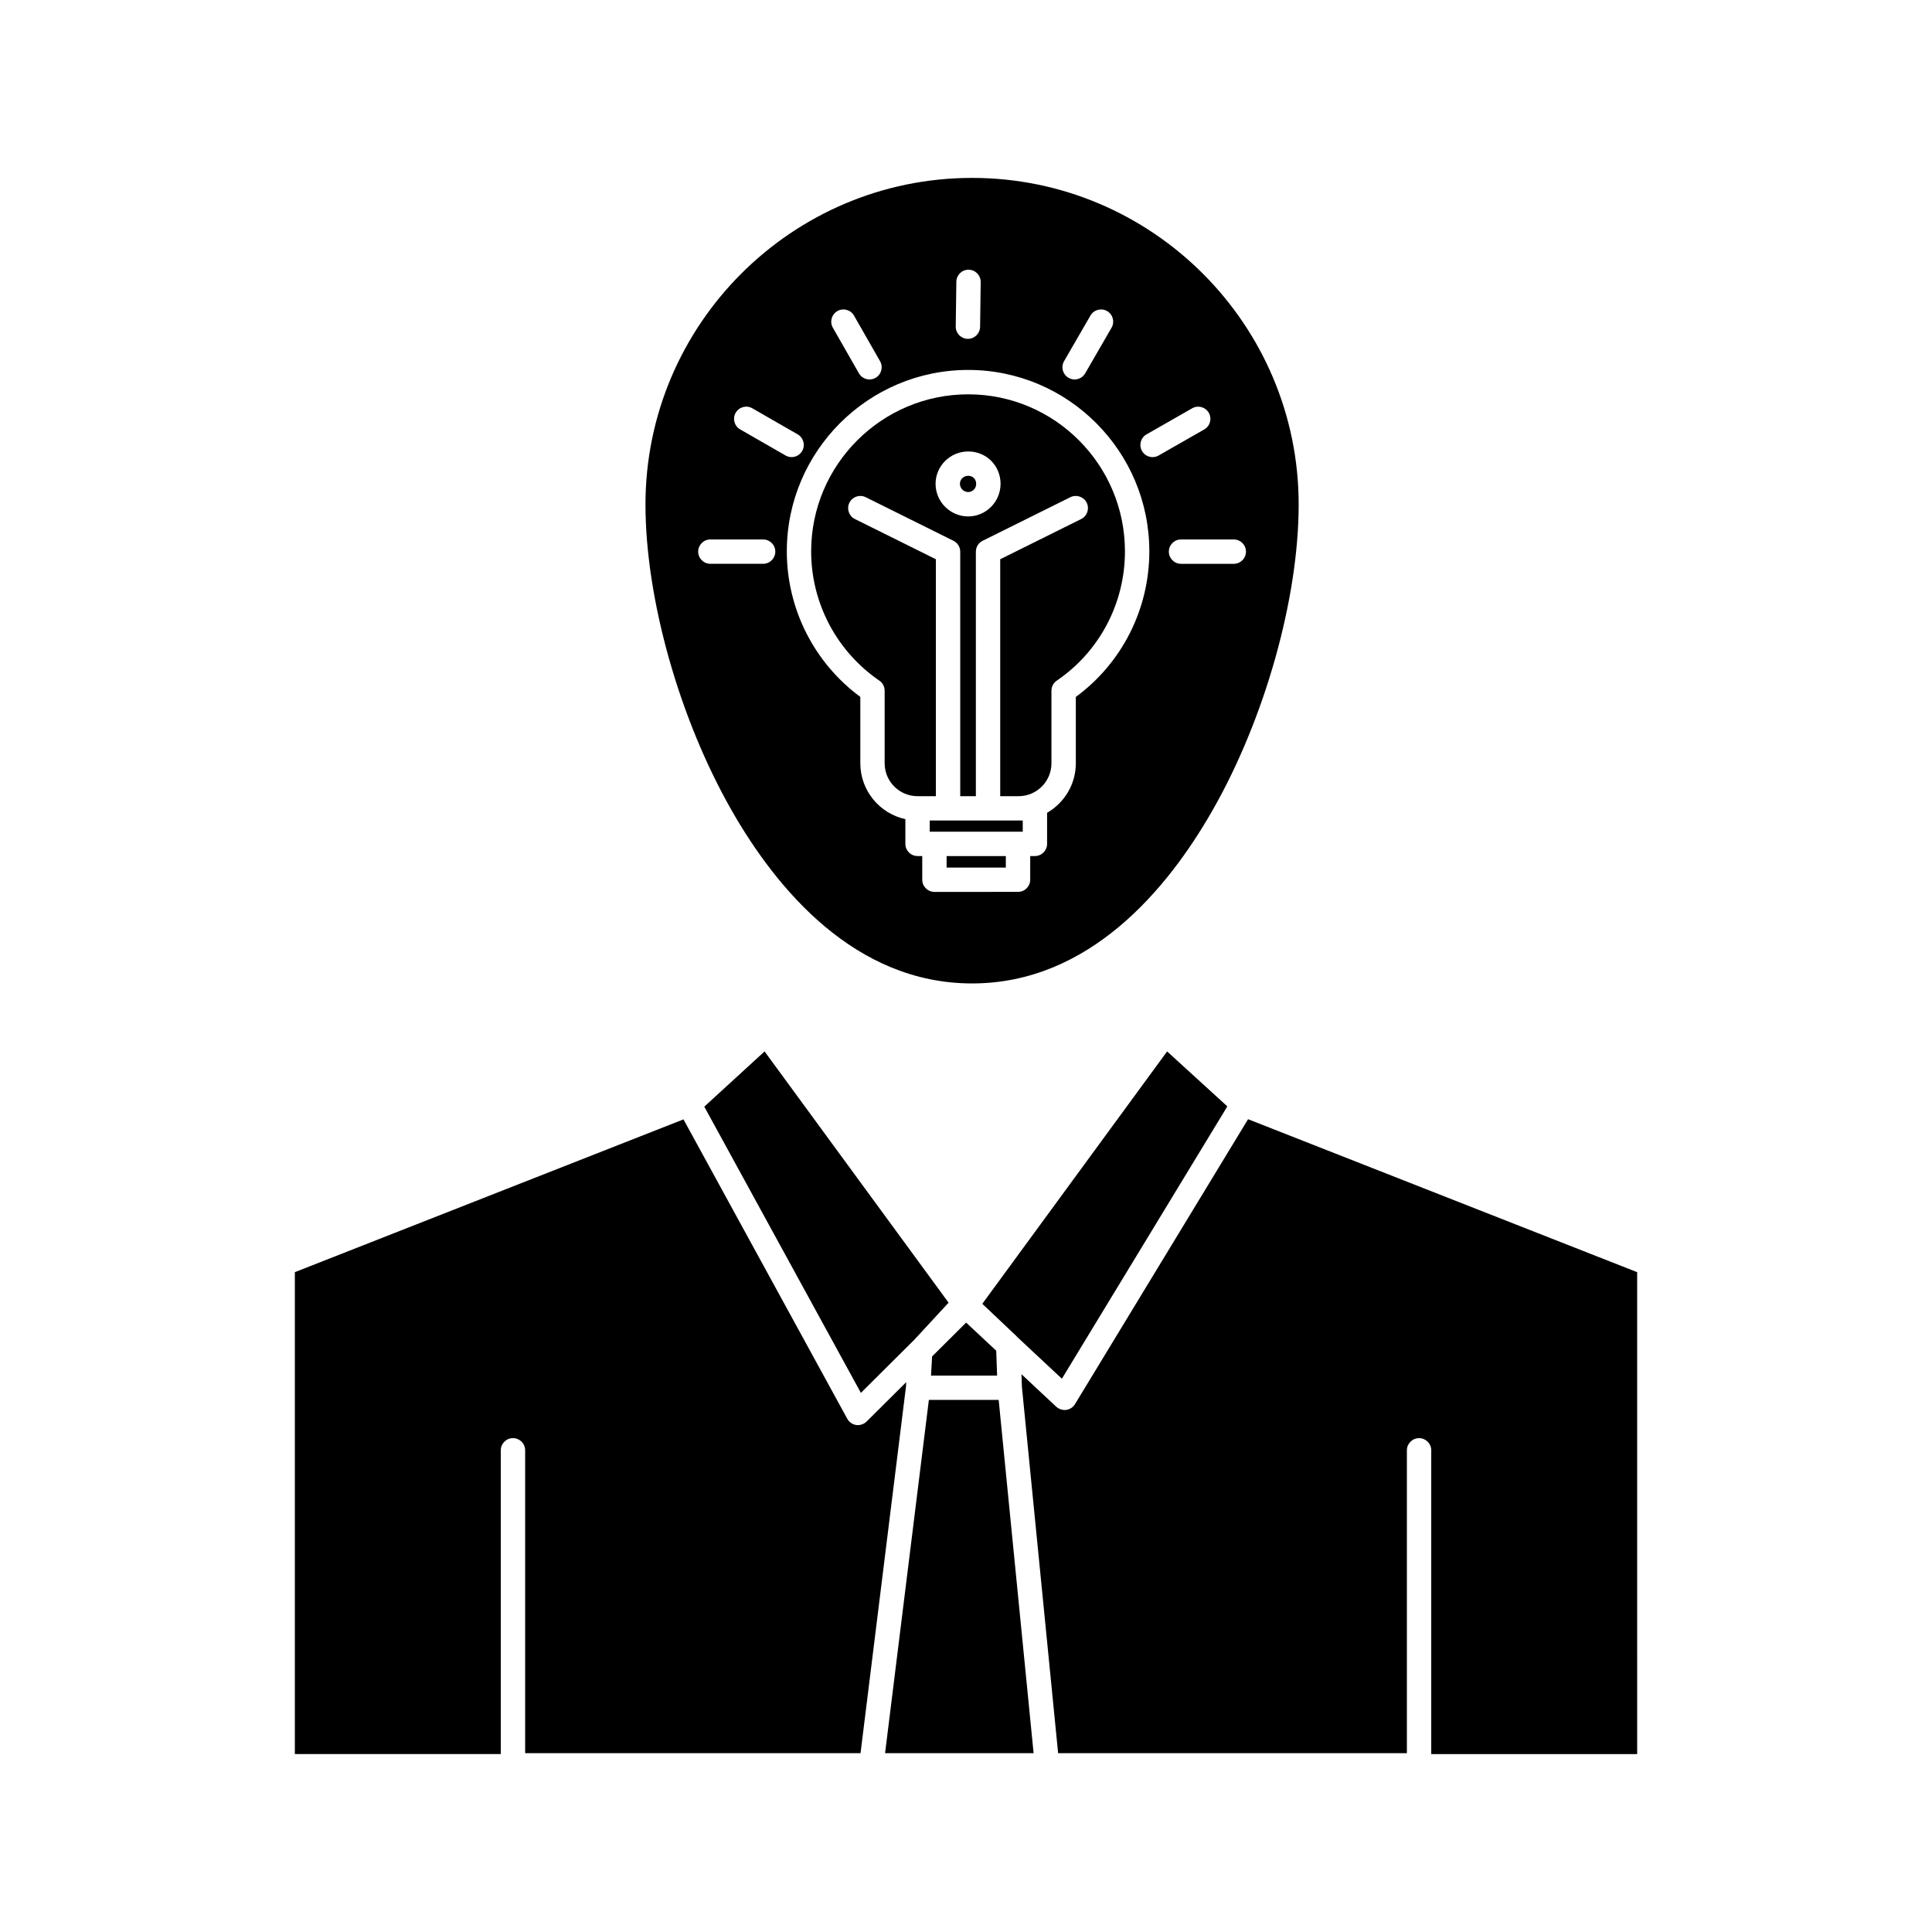 <?xml version="1.0" encoding="UTF-8"?>
<!-- Uploaded to: SVG Repo, www.svgrepo.com, Generator: SVG Repo Mixer Tools -->
<svg fill="#000000" width="800px" height="800px" version="1.1" viewBox="144 144 512 512" xmlns="http://www.w3.org/2000/svg">
 <g>
  <path d="m401.61 404.62c31.035 0 51.789-24.957 63.734-45.891 13.859-24.289 22.816-56.094 22.816-81.031 0-47.723-38.828-86.551-86.551-86.551s-86.551 38.828-86.551 86.551c0 24.938 8.957 56.742 22.816 81.031 11.949 20.938 32.703 45.891 63.734 45.891zm27.496-75.926v17.574c0 5.613-3.074 10.512-7.617 13.133v8.23c0 1.781-1.445 3.227-3.227 3.227h-1.246v6.273c0 1.781-1.445 3.227-3.227 3.227l-22.156 0.004c-1.781 0-3.227-1.445-3.227-3.227v-6.273h-1.246c-1.781 0-3.227-1.445-3.227-3.227v-6.551c-6.816-1.484-11.938-7.559-11.938-14.812v-17.582c-12.23-9.031-19.48-23.324-19.48-38.578 0-26.508 21.566-48.074 48.078-48.074 26.465 0 47.992 21.566 47.992 48.074 0 15.309-7.25 29.605-19.48 38.582zm45.09-38.504c0 1.781-1.445 3.227-3.227 3.227h-13.984c-1.785 0-3.227-1.445-3.227-3.227s1.445-3.227 3.227-3.227h13.984c1.781 0 3.227 1.445 3.227 3.227zm-26.352-31.078 12.098-6.914c1.547-0.883 3.519-0.344 4.402 1.203s0.348 3.519-1.203 4.402l-12.098 6.914c-0.504 0.289-1.055 0.426-1.598 0.426-1.121 0-2.211-0.586-2.805-1.625-0.883-1.551-0.348-3.523 1.203-4.406zm-21.855-19.395 6.996-12.098c0.895-1.543 2.867-2.07 4.41-1.18 1.543 0.891 2.07 2.867 1.18 4.41l-6.996 12.098c-0.598 1.035-1.684 1.613-2.797 1.613-0.547 0-1.102-0.141-1.613-0.434-1.543-0.891-2.07-2.867-1.18-4.41zm-28.547-21.051c0.023-1.781 1.496-3.231 3.269-3.184 1.781 0.023 3.207 1.488 3.184 3.269l-0.16 11.863c-0.023 1.766-1.465 3.184-3.227 3.184h-0.043c-1.781-0.023-3.207-1.488-3.184-3.269zm-31.523 7.769c1.547-0.887 3.519-0.348 4.402 1.203l6.91 12.094c0.883 1.547 0.348 3.519-1.203 4.402-0.504 0.289-1.055 0.426-1.598 0.426-1.121 0-2.211-0.586-2.805-1.625l-6.914-12.094c-0.879-1.551-0.34-3.519 1.207-4.406zm-26.957 26.957c0.887-1.547 2.859-2.078 4.406-1.191l12.023 6.91c1.547 0.887 2.078 2.859 1.191 4.406-0.598 1.039-1.684 1.621-2.801 1.621-0.547 0-1.098-0.137-1.605-0.43l-12.023-6.91c-1.551-0.887-2.082-2.859-1.191-4.406zm-9.934 36.797c0-1.781 1.445-3.227 3.227-3.227h13.984c1.781 0 3.227 1.445 3.227 3.227s-1.445 3.227-3.227 3.227h-13.984c-1.781 0-3.227-1.445-3.227-3.227z"/>
  <path d="m400.59 248.5c-22.949 0-41.625 18.672-41.625 41.621 0 13.699 6.758 26.504 18.074 34.254 0.879 0.602 1.402 1.598 1.402 2.664v19.246c0 4.805 3.91 8.711 8.711 8.711h4.863v-62.793l-21.457-10.656c-1.598-0.793-2.246-2.731-1.453-4.328s2.731-2.246 4.324-1.453l23.25 11.547c1.098 0.547 1.793 1.664 1.793 2.891v64.793h4.144v-64.793c0-1.227 0.695-2.348 1.789-2.891l23.25-11.547c1.598-0.793 3.535-0.141 4.328 1.453 0.793 1.598 0.141 3.535-1.457 4.328l-21.457 10.656v62.793h4.863c4.805 0 8.711-3.906 8.711-8.711v-19.246c0-1.07 0.527-2.066 1.414-2.668 11.312-7.691 18.066-20.492 18.066-34.246 0-22.957-18.633-41.625-41.535-41.625zm0 32.359c-4.769 0-8.652-3.879-8.652-8.648 0-4.723 3.883-8.57 8.652-8.57 4.805 0 8.57 3.766 8.57 8.57-0.004 4.769-3.848 8.648-8.57 8.648z"/>
  <path d="m390.39 361.44v2.969h24.648v-2.969z"/>
  <path d="m394.86 370.87h15.695v3.047h-15.695z"/>
  <path d="m413.59 498.33 11.824 11.043 43.844-72.172-15.961-14.562-48.977 66.883 9.082 8.59c0.07 0.066 0.125 0.145 0.188 0.219z"/>
  <path d="m400.59 270.09c-1.23 0-2.199 0.93-2.199 2.113 0 1.211 0.984 2.191 2.199 2.191 1.188 0 2.113-0.965 2.113-2.191 0-1.207-0.91-2.113-2.113-2.113z"/>
  <path d="m390.16 514.99-11.605 93.613h39.359l-9.254-93.613z"/>
  <path d="m474.75 440.6-45.867 75.512c-0.504 0.832-1.355 1.391-2.316 1.523-0.145 0.02-0.293 0.031-0.441 0.031-0.055 0-0.105-0.012-0.16-0.016-0.086-0.004-0.172-0.016-0.254-0.023-0.141-0.02-0.273-0.047-0.406-0.082-0.082-0.023-0.164-0.043-0.242-0.07-0.141-0.051-0.273-0.109-0.406-0.18-0.066-0.031-0.133-0.059-0.195-0.098-0.191-0.113-0.371-0.246-0.539-0.398l-9.223-8.613 0.109 3.125c0.02 0.152 0.031 0.305 0.031 0.461v0.016l9.574 96.824h92.426v-80.262c0-1.781 1.445-3.227 3.227-3.227s3.227 1.445 3.227 3.227v80.5h54.574l-0.004-127.71z"/>
  <path d="m384.16 510.28-10.516 10.457c-0.168 0.164-0.352 0.309-0.547 0.43-0.066 0.043-0.137 0.074-0.207 0.109-0.133 0.07-0.27 0.141-0.41 0.191-0.086 0.031-0.172 0.055-0.262 0.078-0.137 0.039-0.273 0.066-0.41 0.086-0.09 0.016-0.184 0.023-0.277 0.027-0.055 0.004-0.105 0.016-0.16 0.016-0.152 0-0.309-0.012-0.461-0.031-0.25-0.039-0.492-0.102-0.727-0.195-0.695-0.273-1.277-0.785-1.645-1.453l-43.41-79.348-102.99 40.488v127.71h54.578v-80.5c0-1.781 1.445-3.227 3.227-3.227s3.227 1.445 3.227 3.227v80.262h88.879l12.043-97.137z"/>
  <path d="m408.01 501.95-7.977-7.453-9.016 8.969-0.289 5.078h17.516z"/>
  <path d="m346.62 422.64-15.977 14.633 41.5 75.855 14.133-14.055 9.109-9.848z"/>
 </g>
</svg>
